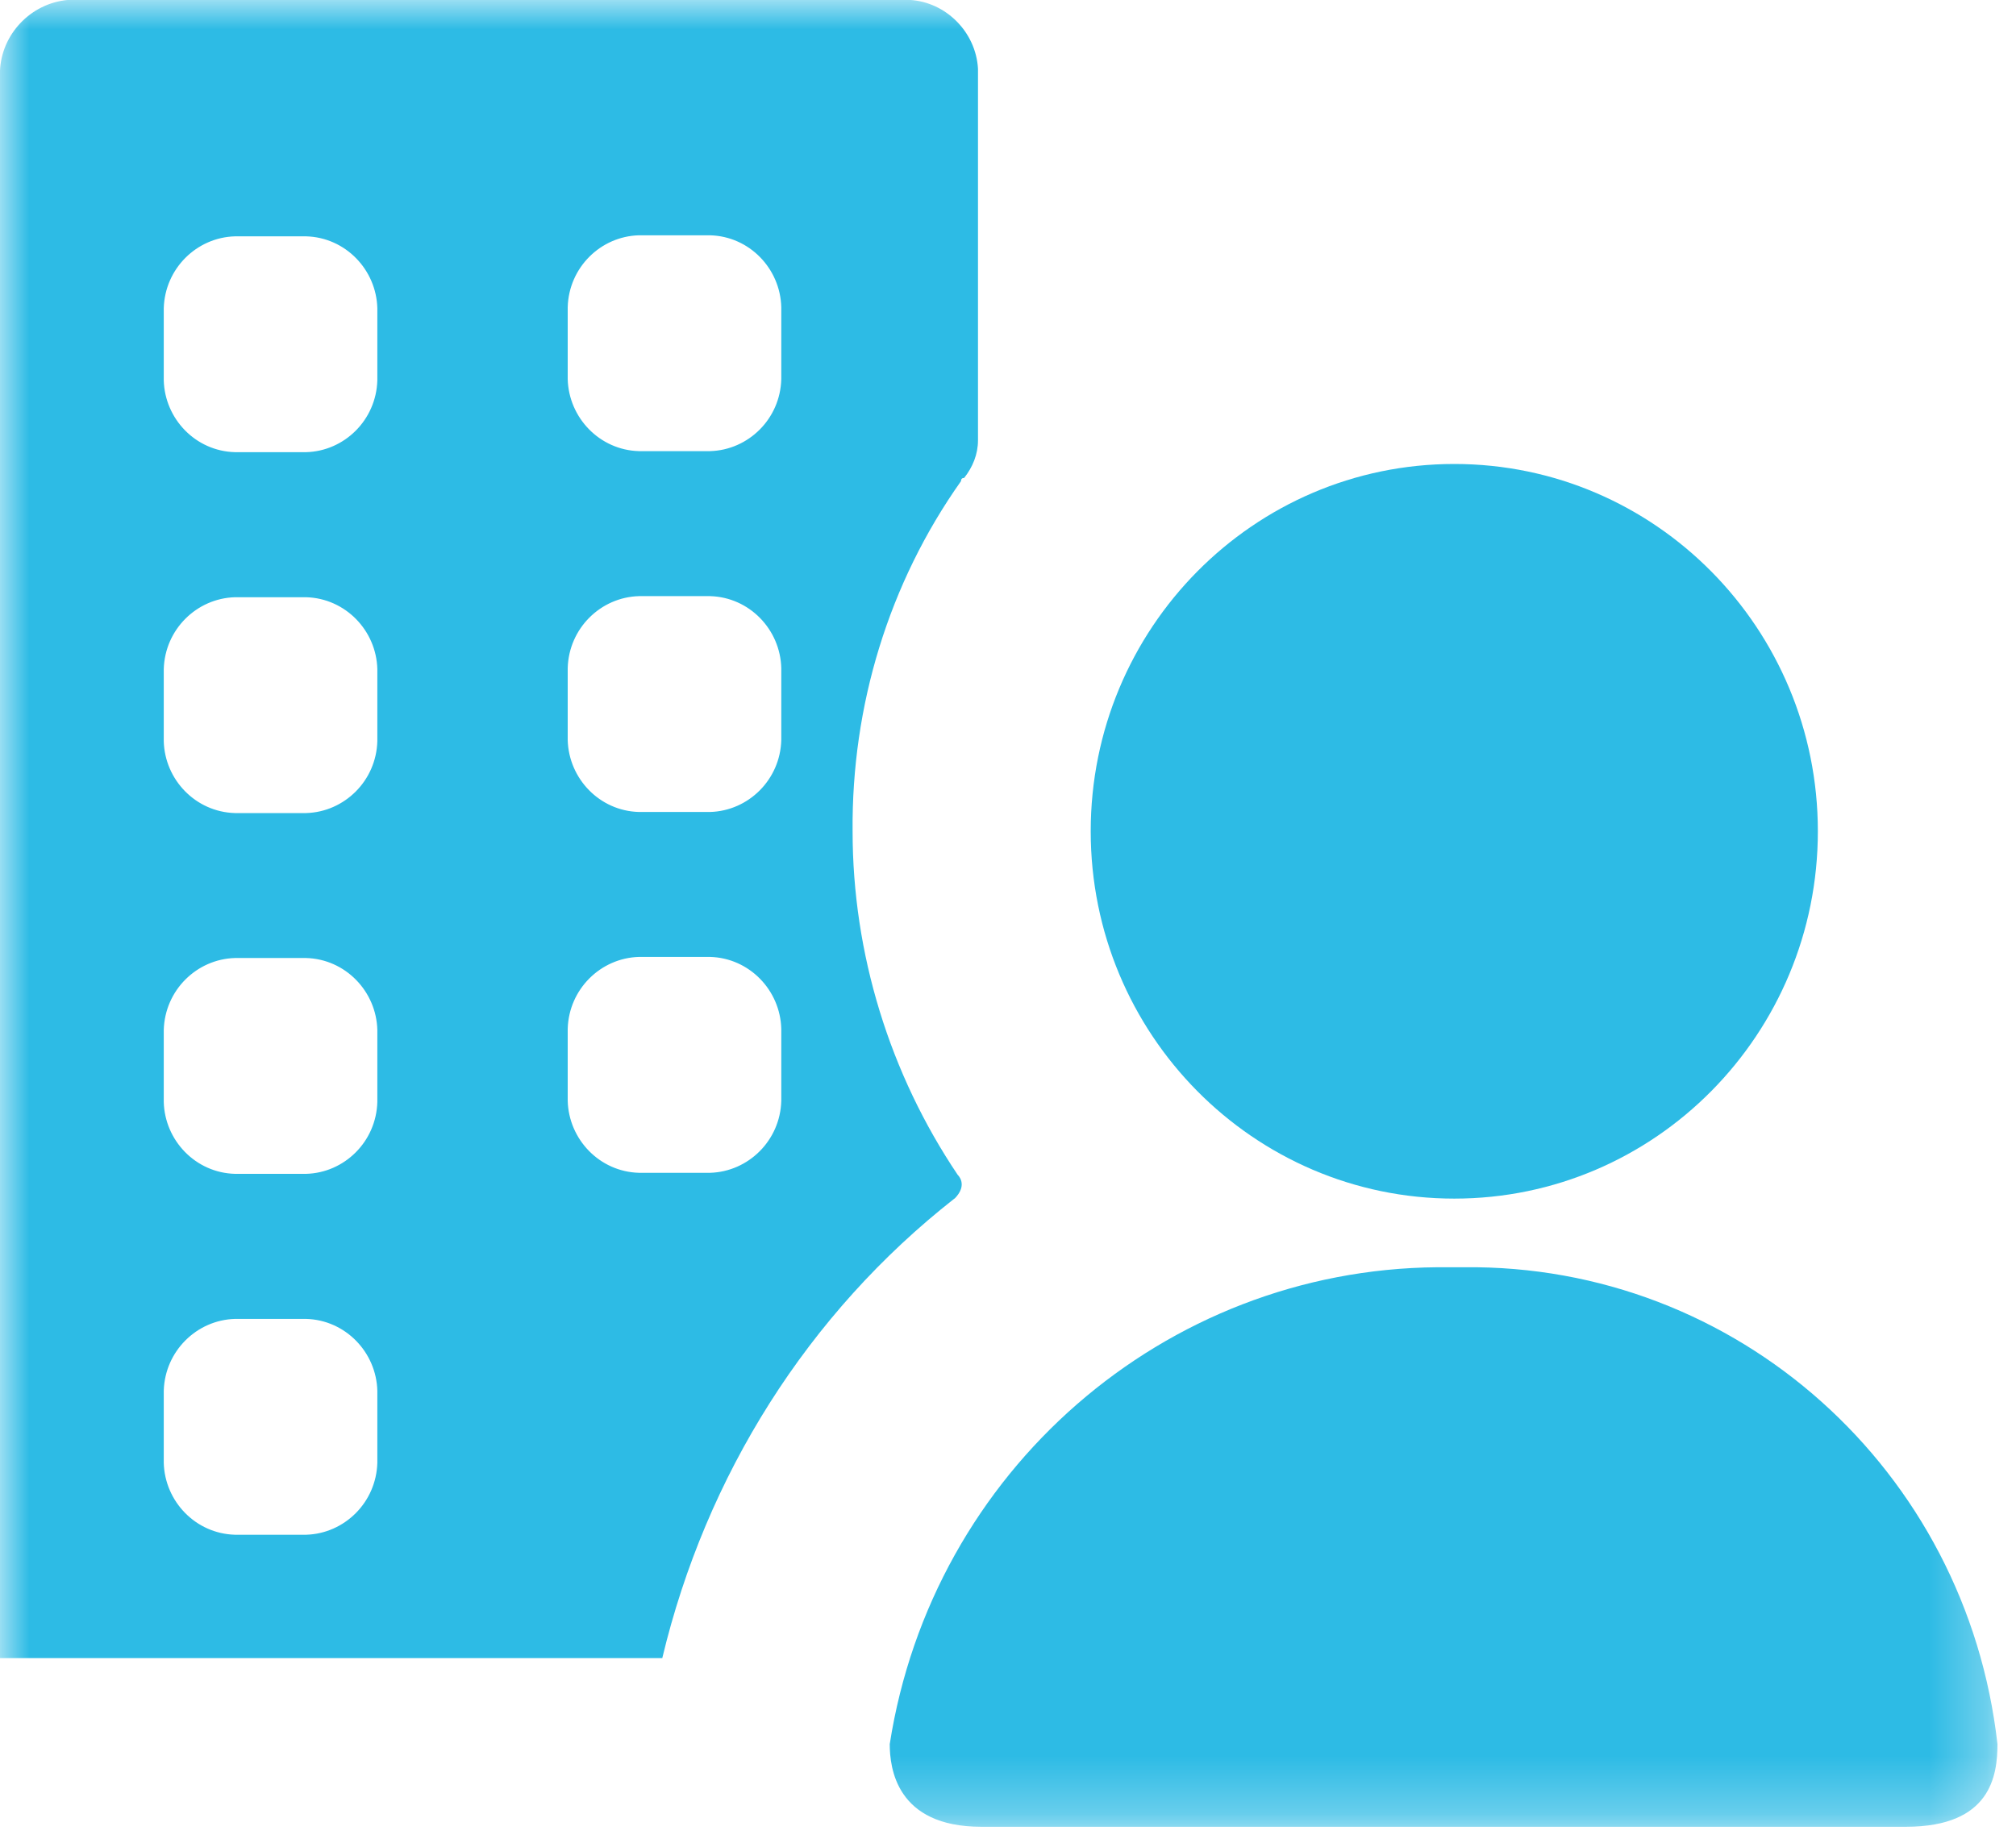 <?xml version="1.0" encoding="utf-8"?>
<svg xmlns="http://www.w3.org/2000/svg" width="35" height="32" viewBox="0 0 35 32" fill="none">
<mask id="mask0_858_78" style="mask-type:luminance" maskUnits="userSpaceOnUse" x="0" y="0" width="35" height="32">
<path d="M34.697 0H0V31.724H34.697V0Z" fill="white"/>
</mask>
<g mask="url(#mask0_858_78)">
<path d="M25.248 20.814C28.735 20.814 31.56 17.958 31.56 14.435C31.56 10.913 28.735 8.057 25.248 8.057C21.762 8.057 18.936 10.913 18.936 14.435C18.936 17.958 21.762 20.814 25.248 20.814Z" fill="#2DBBE5"/>
<path d="M25.433 22.006H24.953C20.21 22.044 16.186 25.55 15.447 30.286C15.447 30.697 15.558 31.722 17.034 31.722H33.091C34.567 31.722 34.678 30.828 34.678 30.286C34.143 25.53 30.157 21.951 25.413 22.006H25.431H25.433Z" fill="#2DBBE5"/>
<path d="M16.573 20.814C16.814 20.571 16.628 20.403 16.628 20.403C15.447 18.649 14.802 16.561 14.802 14.435C14.783 12.254 15.43 10.127 16.684 8.355C16.684 8.318 16.703 8.299 16.739 8.299C16.887 8.112 16.979 7.888 16.979 7.646V1.192C16.942 0.558 16.425 0.036 15.797 -0.001H1.18C0.535 0.055 0.018 0.596 -0.001 1.248V28.793H11.498C12.255 25.623 14.026 22.807 16.573 20.811V20.814ZM6.551 25.401C6.532 26.091 5.979 26.632 5.315 26.651H4.079C3.396 26.632 2.86 26.072 2.843 25.401V24.152C2.862 23.463 3.415 22.922 4.079 22.903H5.315C5.998 22.922 6.534 23.482 6.551 24.152V25.401ZM6.551 19.135C6.532 19.826 5.979 20.366 5.315 20.384H4.079C3.396 20.366 2.86 19.805 2.843 19.135V17.886C2.862 17.195 3.415 16.655 4.079 16.636H5.315C5.998 16.655 6.534 17.215 6.551 17.886V19.135ZM6.551 12.87C6.532 13.56 5.979 14.1 5.315 14.119H4.079C3.396 14.1 2.86 13.54 2.843 12.87V11.62C2.862 10.93 3.415 10.39 4.079 10.371H5.315C5.998 10.39 6.534 10.95 6.551 11.62V12.87ZM6.551 6.603C6.532 7.294 5.979 7.834 5.315 7.852H4.079C3.396 7.834 2.86 7.274 2.843 6.603V5.354C2.862 4.663 3.415 4.123 4.079 4.104H5.315C5.998 4.123 6.534 4.683 6.551 5.354V6.603ZM13.564 19.116C13.546 19.805 12.992 20.347 12.328 20.366H11.092C10.41 20.347 9.874 19.787 9.856 19.116V17.867C9.875 17.177 10.428 16.636 11.092 16.617H12.328C13.011 16.636 13.547 17.196 13.564 17.867V19.116ZM13.564 12.851C13.546 13.54 12.992 14.082 12.328 14.1H11.092C10.41 14.082 9.874 13.522 9.856 12.851V11.602C9.875 10.911 10.428 10.371 11.092 10.352H12.328C13.011 10.371 13.547 10.931 13.564 11.602V12.851ZM13.564 6.584C13.546 7.275 12.992 7.815 12.328 7.834H11.092C10.41 7.815 9.874 7.255 9.856 6.584V5.335C9.875 4.644 10.428 4.104 11.092 4.086H12.328C13.011 4.104 13.547 4.664 13.564 5.335V6.584Z" fill="#2DBBE5"/>
</g>
</svg>
